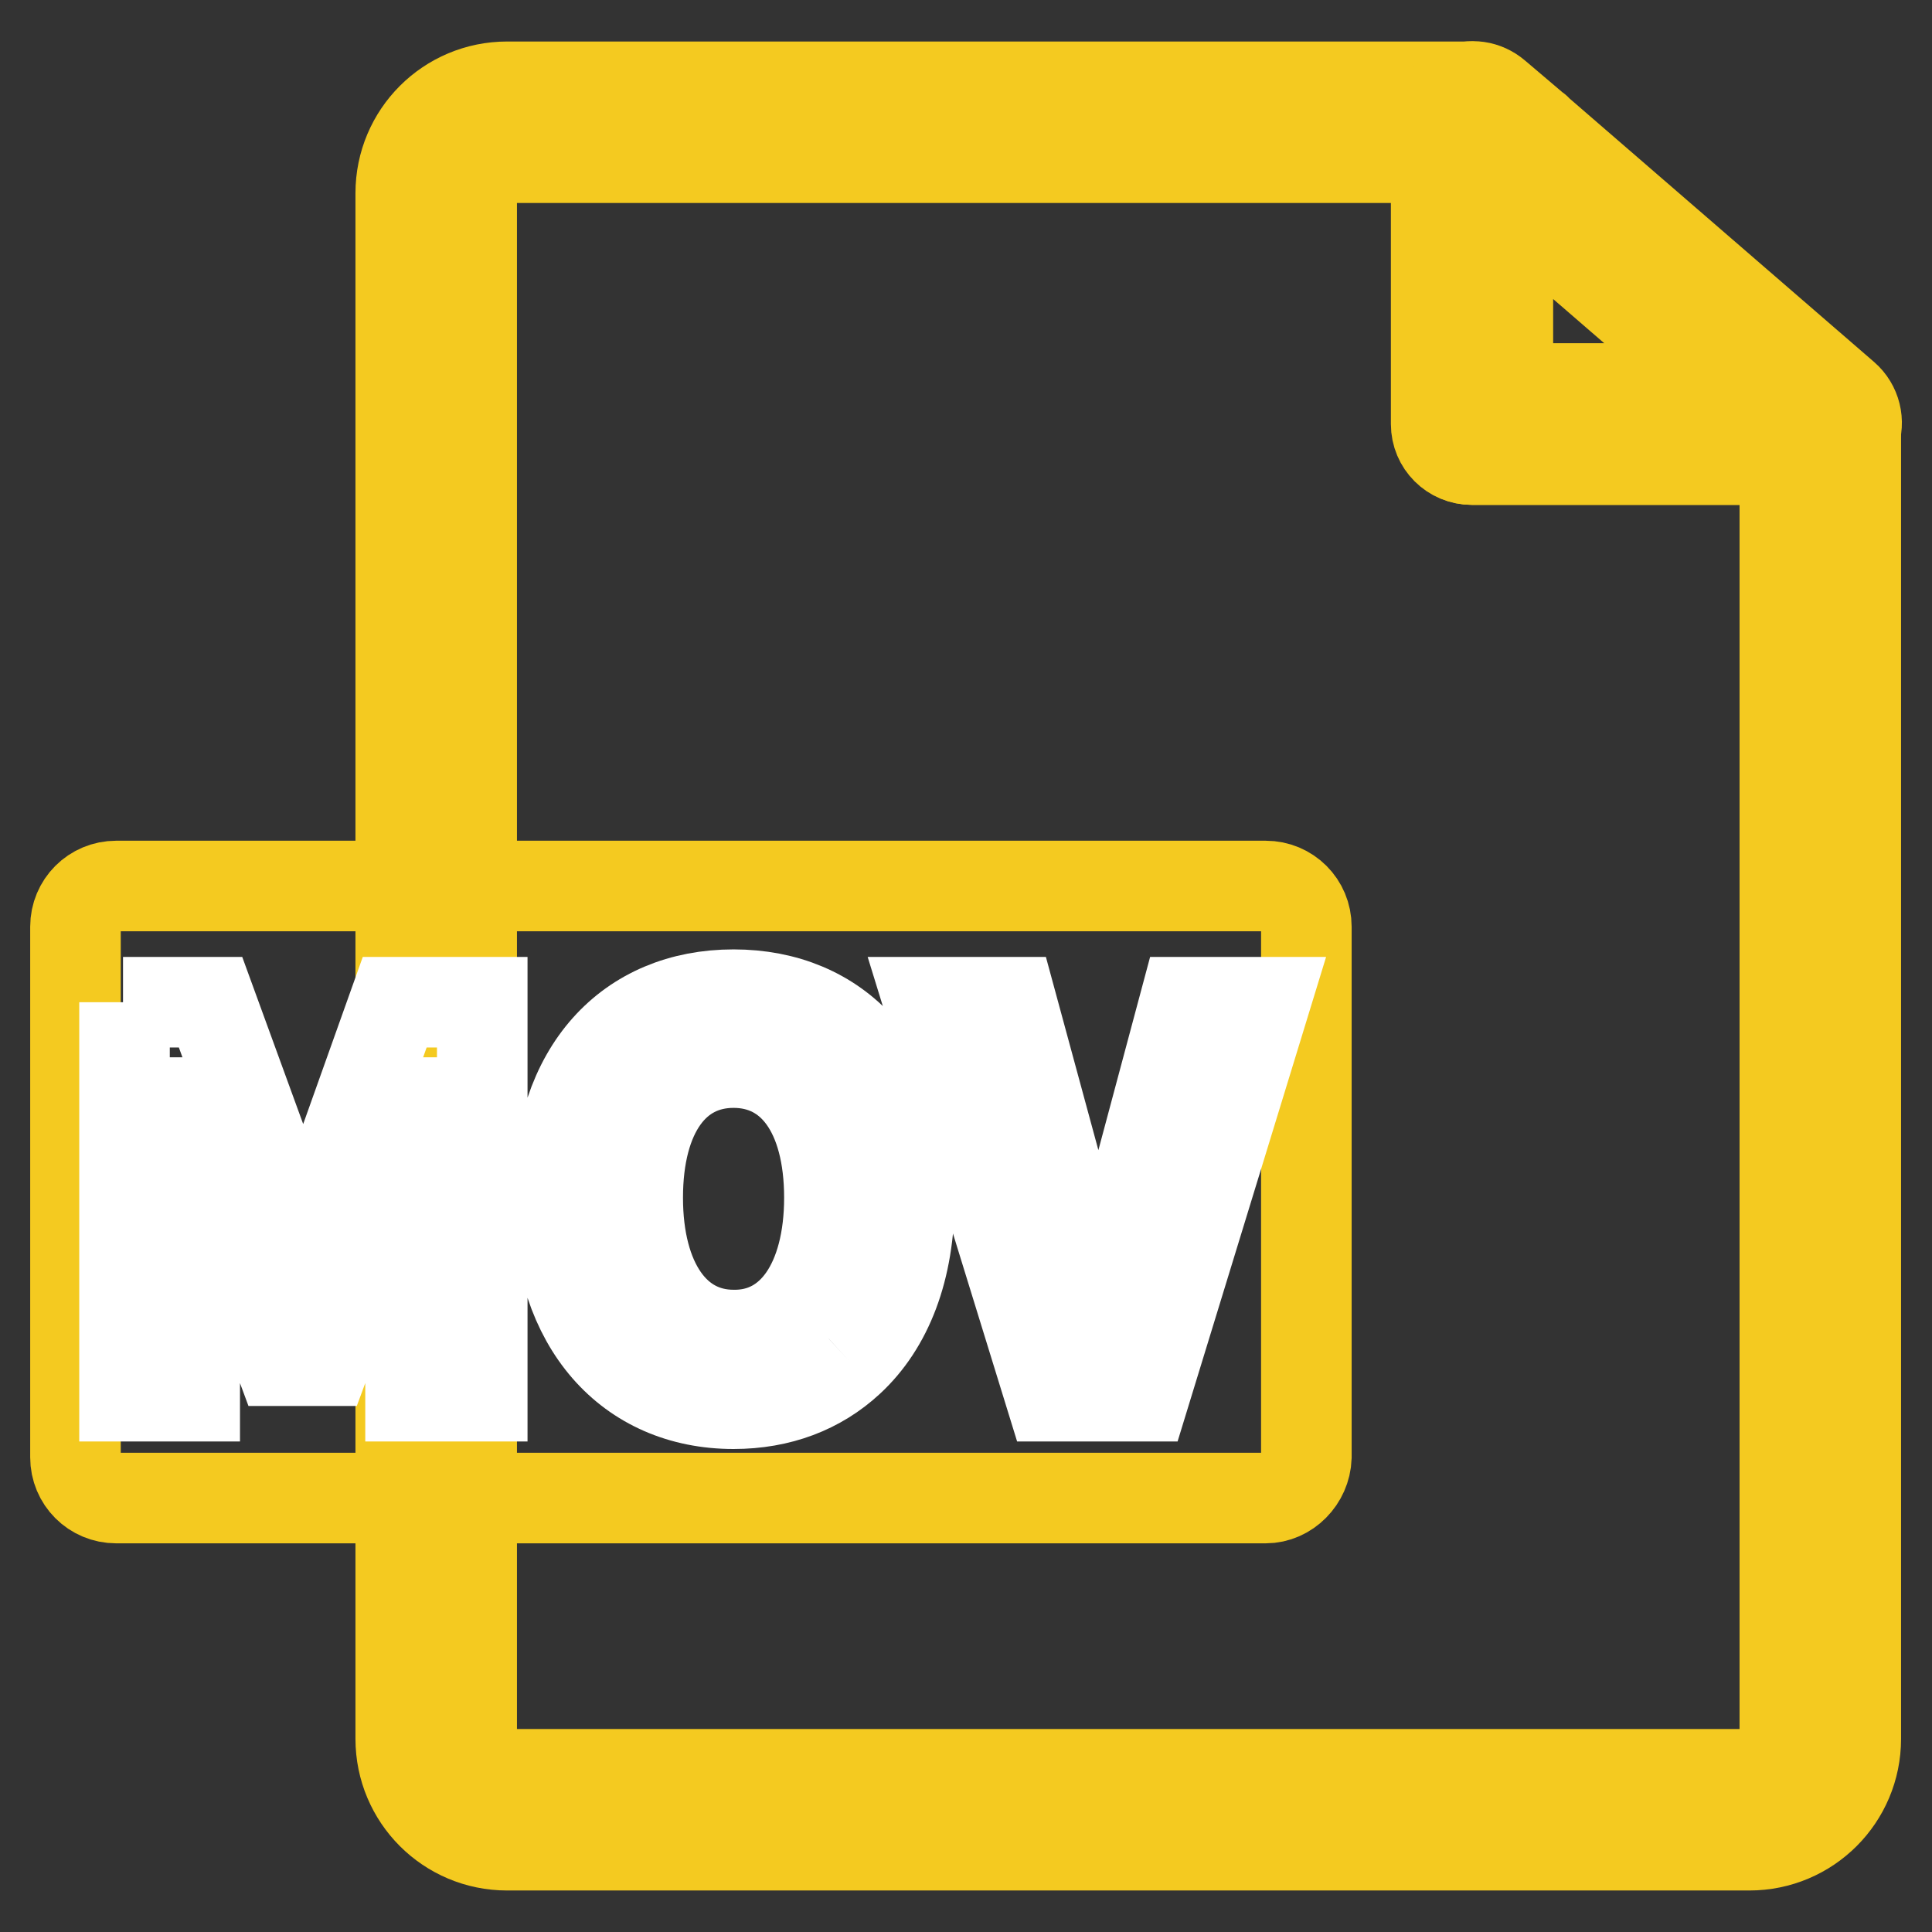 <?xml version="1.0" encoding="utf-8"?>
<!-- Svg Vector Icons : http://www.onlinewebfonts.com/icon -->
<!DOCTYPE svg PUBLIC "-//W3C//DTD SVG 1.1//EN" "http://www.w3.org/Graphics/SVG/1.1/DTD/svg11.dtd">
<svg version="1.1" xmlns="http://www.w3.org/2000/svg" xmlns:xlink="http://www.w3.org/1999/xlink" x="0px" y="0px" viewBox="0 0 256 256" enable-background="new 0 0 256 256" xml:space="preserve">
<rect x="0" y="0" width="256" height="256" fill="#333333" stroke="none"/>
<g> <path stroke-width="12" fill-opacity="0" stroke="#f4ca20"  d="M231.8,244.5H67.2c-7.8,0-14.1-6.3-14.1-14.1V25.6c0-7.8,6.3-14.1,14.1-14.1H195c2.6,0,4.7,2.1,4.7,4.7 v35.3h41.5c2.6,0,4.7,2.1,4.7,4.7v174.2C245.9,238.2,239.6,244.5,231.8,244.5L231.8,244.5z M67.2,20.9c-2.6,0-4.7,2.1-4.7,4.7 v204.8c0,2.6,2.1,4.7,4.7,4.7h164.6c2.6,0,4.7-2.1,4.7-4.7V60.9H195c-2.6,0-4.7-2.1-4.7-4.7V20.9H67.2z"/> <path stroke-width="12" fill-opacity="0" stroke="#f4ca20"  d="M241.3,60.9h-46.2c-2.6,0-4.7-2.1-4.7-4.7v-40c0-1.8,1.1-3.5,2.8-4.3c1.7-0.8,3.6-0.5,5,0.7l5.3,4.5 c0.1,0,0.1,0.1,0.1,0.1l40.8,35.3c1.5,1.3,2,3.4,1.3,5.2C245,59.7,243.3,60.9,241.3,60.9z M199.8,51.5h28.9l-28.9-25V51.5z  M167.7,198.5H15.4c-3,0-5.4-2.4-5.4-5.4v-70.3c0-3,2.4-5.4,5.4-5.4h152.3c3,0,5.4,2.4,5.4,5.4v70.3 C173,196,170.6,198.5,167.7,198.5L167.7,198.5z"/> <path stroke-width="12" fill-opacity="0" stroke="#ffffff"  d="M16.3,132.8h11.6l8.9,24.4c1.1,3.3,2.1,6.7,3.2,10.1h0.4c1.1-3.4,2.1-6.8,3.2-10.1l8.7-24.4h11.6V185h-9.5 v-21.8c0-4.9,0.8-12.2,1.3-17.1h-0.3l-4.2,12.3l-8.1,21.9h-6l-8.1-21.9l-4.2-12.3h-0.3c0.5,4.9,1.3,12.2,1.3,17.1V185h-9.3V132.8z  M112.5,180.3c-4,3.7-9.2,5.7-15.3,5.7c-13.8,0-23.3-10.4-23.3-27.3c0-17,9.5-26.9,23.3-26.9c13.8,0,23.3,9.9,23.3,26.9 C120.5,168.2,117.6,175.6,112.5,180.3 M109.9,158.7c0-11.2-4.9-17.9-12.7-17.9c-7.8,0-12.7,6.7-12.7,17.9 c0,11.1,4.9,18.2,12.7,18.2C105,177,109.9,169.8,109.9,158.7z M123.1,132.8h10.9l6.9,25.4c1.6,5.8,2.7,11,4.4,16.8h0.4 c1.6-5.9,2.8-11.1,4.5-16.8l6.8-25.4h10.6l-16,52.2h-12.4L123.1,132.8z"/></g>
</svg>